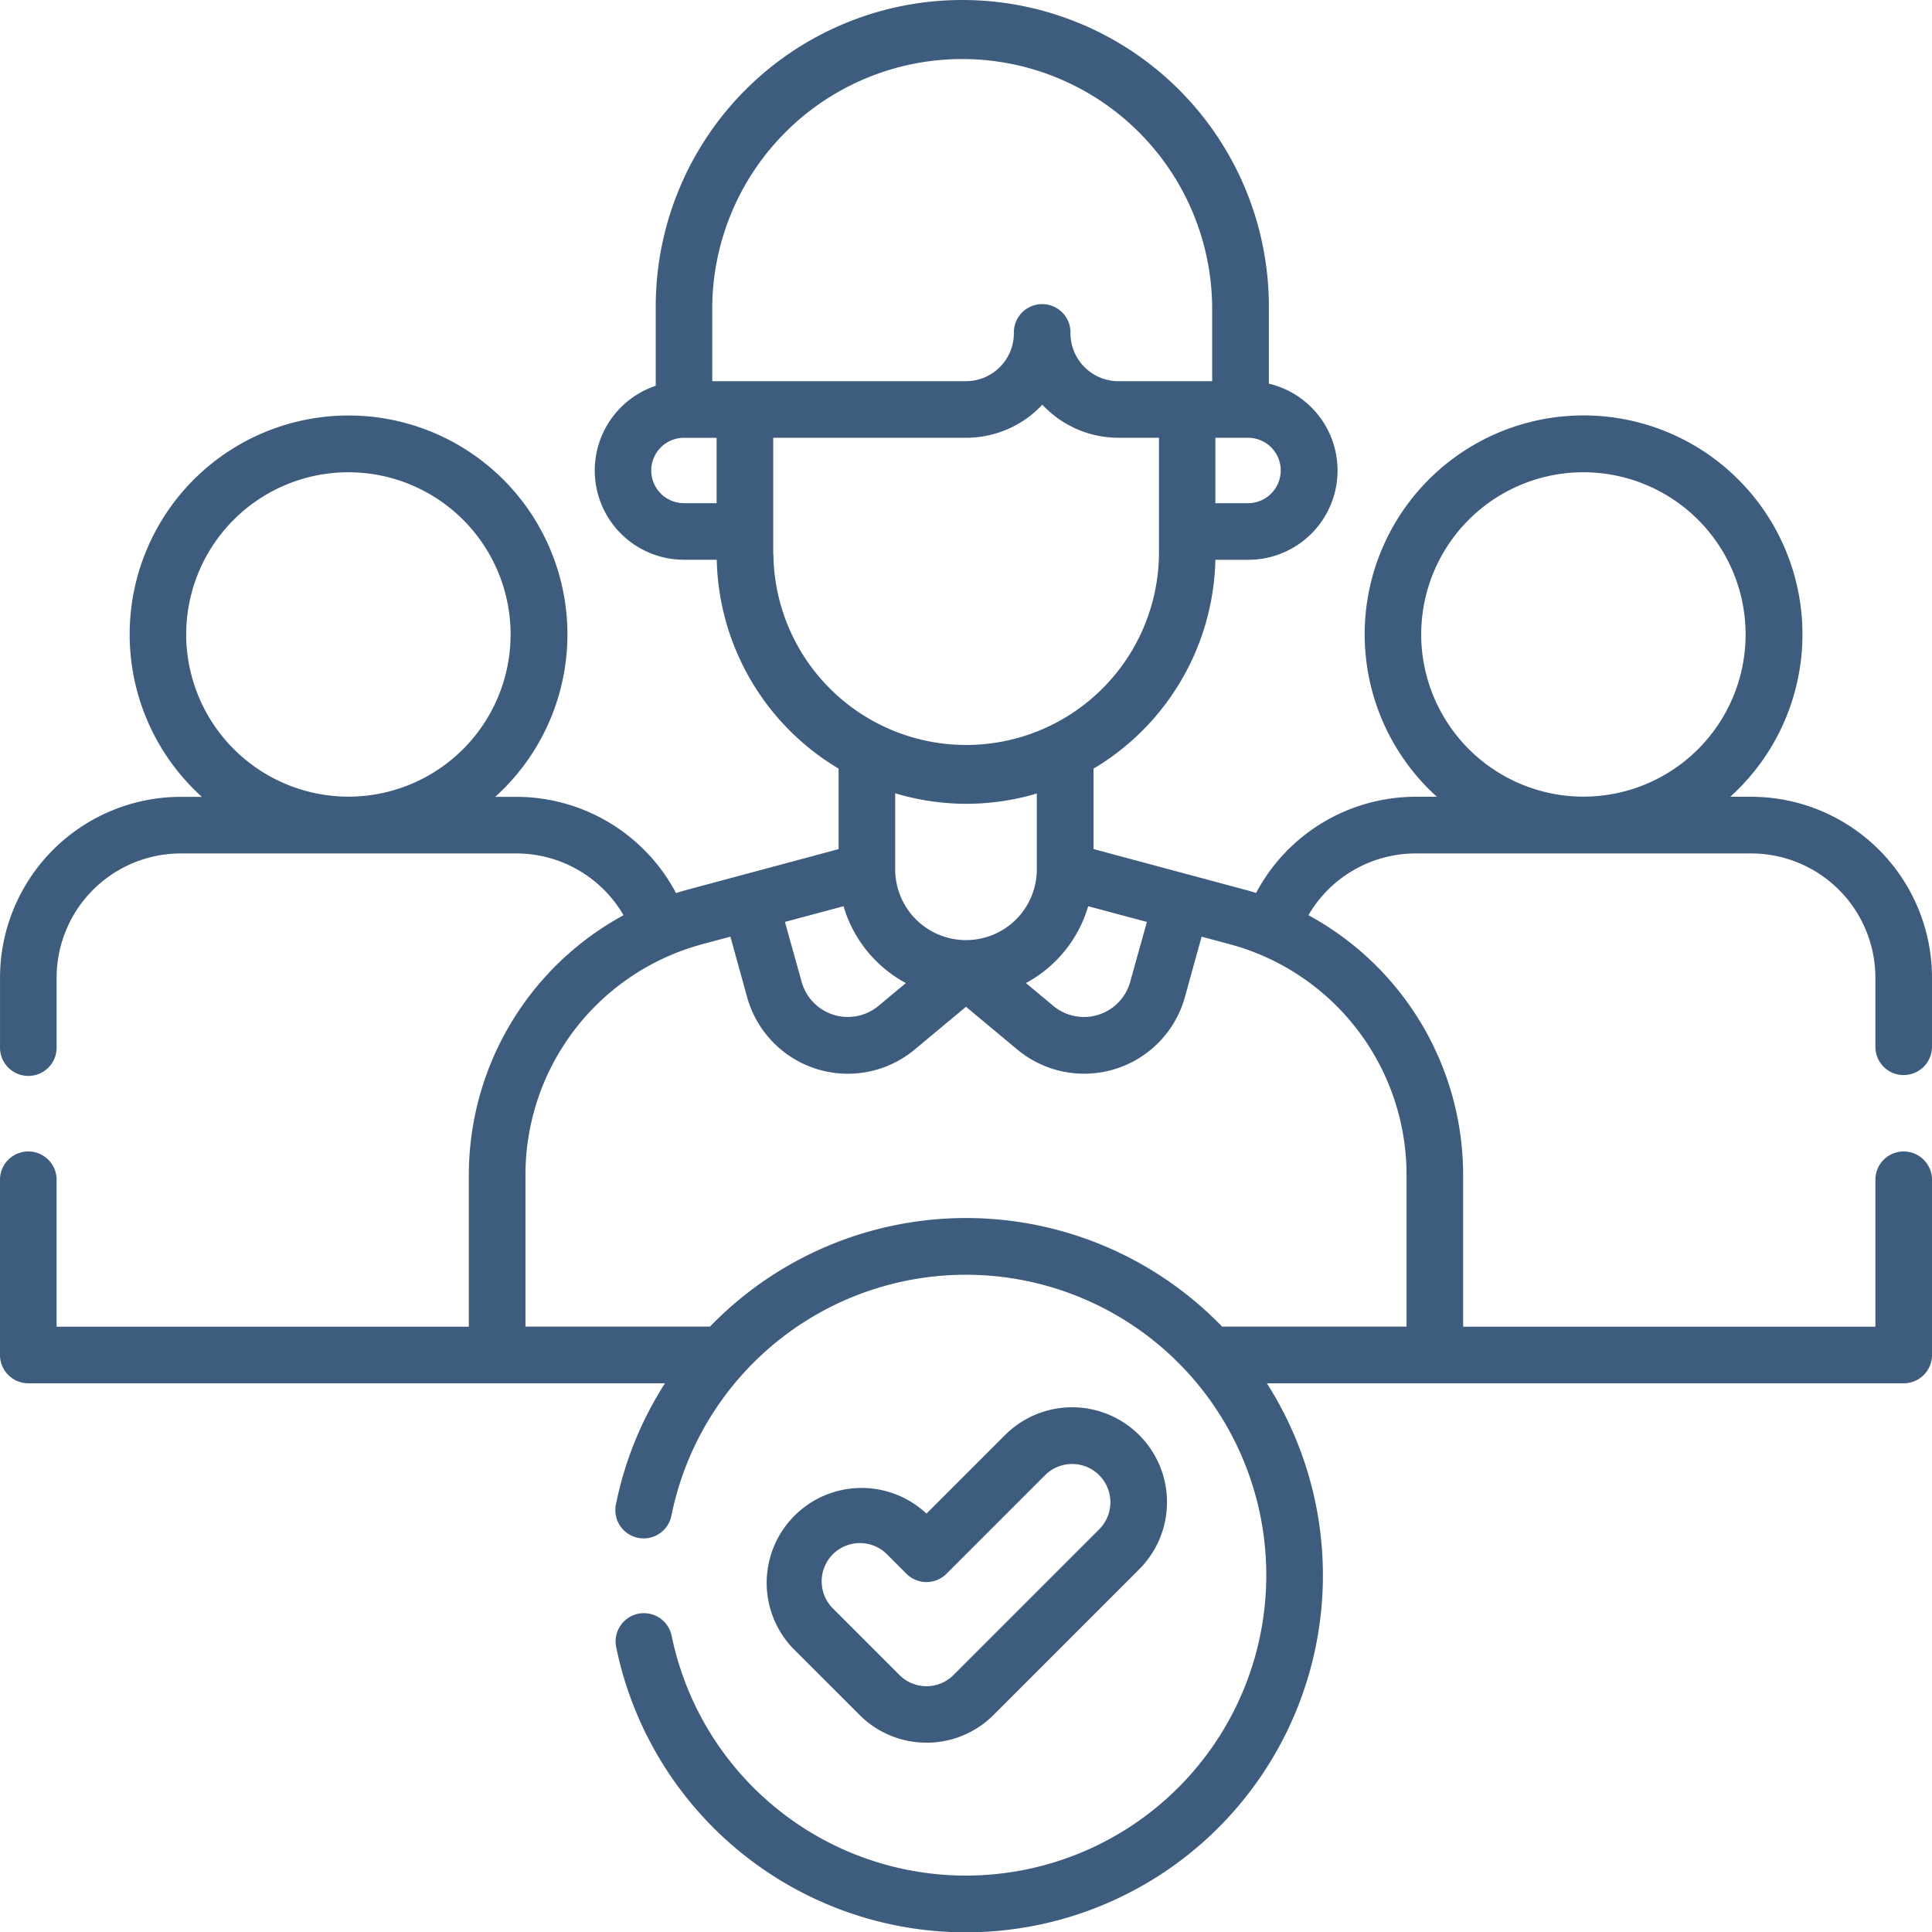 <svg xmlns="http://www.w3.org/2000/svg" width="81" height="81" viewBox="0 0 81 81">
  <g id="Our_people" data-name="Our people" transform="translate(0.345 -0.275)">
    <rect id="Rectangle_383" data-name="Rectangle 383" width="81" height="81" transform="translate(-0.345 0.276)" fill="none"/>
    <g id="Group_1921" data-name="Group 1921" transform="translate(-53.465 -71.725)">
      <g id="Group_1921-2" data-name="Group 1921" transform="translate(53.12 72)">
        <path id="Path_2802" data-name="Path 2802" d="M132.933,117.071a1.187,1.187,0,0,0,1.187-1.187v-2.9a7.588,7.588,0,0,0-7.579-7.579h-.879a9.177,9.177,0,1,0-12.3,0h-.88a7.579,7.579,0,0,0-6.7,4.032q-.239-.075-.483-.14l-6.332-1.7v-3.371a10.459,10.459,0,0,0,5.108-8.756h1.376a3.743,3.743,0,0,0,.867-7.385V84.853a12.853,12.853,0,0,0-25.706,0v3.322a3.743,3.743,0,0,0,1.186,7.293H83.17a10.459,10.459,0,0,0,5.108,8.756V107.6l-6.333,1.7q-.244.066-.483.14a7.58,7.58,0,0,0-6.7-4.032h-.879a9.177,9.177,0,1,0-12.3,0H60.7a7.588,7.588,0,0,0-7.579,7.579v2.9a1.187,1.187,0,1,0,2.373,0v-2.9a5.212,5.212,0,0,1,5.206-5.206H74.762a5.2,5.2,0,0,1,4.5,2.59,12.4,12.4,0,0,0-6.486,10.879v6.372H55.493v-6.194a1.187,1.187,0,0,0-2.373,0v7.38a1.186,1.186,0,0,0,1.186,1.187H81a14.817,14.817,0,0,0-2.052,5.054,1.187,1.187,0,1,0,2.326.472,12.595,12.595,0,1,1,0,5.037,1.187,1.187,0,0,0-2.326.472,14.968,14.968,0,1,0,27.286-11.035h26.7a1.186,1.186,0,0,0,1.186-1.187v-7.38a1.187,1.187,0,0,0-2.373,0v6.194H114.463v-6.372a12.4,12.4,0,0,0-6.486-10.879,5.2,5.2,0,0,1,4.5-2.59h14.063a5.212,5.212,0,0,1,5.206,5.206v2.9a1.187,1.187,0,0,0,1.187,1.187ZM60.927,98.6a6.8,6.8,0,1,1,6.828,6.8h-.049a6.811,6.811,0,0,1-6.78-6.8ZM91.1,113.214l-1.148.957a2.01,2.01,0,0,1-3.223-1.008l-.7-2.511,2.457-.658a5.365,5.365,0,0,0,2.61,3.219Zm7.647-3.219,2.457.658-.7,2.511a2.01,2.01,0,0,1-3.223,1.008l-1.149-.957a5.364,5.364,0,0,0,2.61-3.219Zm8.068-18.27a1.372,1.372,0,0,1-1.37,1.371h-1.37V90.354h1.37A1.372,1.372,0,0,1,106.816,91.725ZM82.981,84.853a10.48,10.48,0,0,1,20.959,0v3.128h-3.927A2.012,2.012,0,0,1,98,85.971a1.187,1.187,0,1,0-2.373,0,2.012,2.012,0,0,1-2.01,2.01H82.981Zm-2.557,6.872a1.372,1.372,0,0,1,1.37-1.37h1.37v2.741h-1.37A1.372,1.372,0,0,1,80.424,91.725Zm5.114,3.516V90.354H93.62a4.37,4.37,0,0,0,3.2-1.387,4.372,4.372,0,0,0,3.2,1.387h1.69V95.24a8.083,8.083,0,0,1-16.165,0ZM93.62,105.7a10.42,10.42,0,0,0,2.969-.432V108.5a2.969,2.969,0,0,1-5.937,0v-3.241A10.421,10.421,0,0,0,93.62,105.7Zm18.47,15.546v6.372h-7.733a14.935,14.935,0,0,0-21.47,0H75.15v-6.372a10.016,10.016,0,0,1,7.41-9.659l1.182-.317.7,2.53a4.381,4.381,0,0,0,7.03,2.2l2.148-1.79,2.148,1.79a4.383,4.383,0,0,0,7.03-2.2l.7-2.53,1.182.317A10.016,10.016,0,0,1,112.09,121.242Zm.615-22.646a6.8,6.8,0,1,1,6.828,6.8h-.049a6.811,6.811,0,0,1-6.78-6.8Z" transform="translate(-53.12 -72)" fill="#3e5c7e"/>
        <path id="Path_2803" data-name="Path 2803" d="M216.828,374.752a3.952,3.952,0,0,0,2.813-1.165l6.106-6.106a3.978,3.978,0,0,0-5.626-5.626l-3.293,3.293a3.978,3.978,0,0,0-5.6,5.647l2.792,2.791a3.951,3.951,0,0,0,2.812,1.165Zm-3.926-7.9a1.607,1.607,0,0,1,2.269,0l.818.818a1.186,1.186,0,0,0,1.678,0l4.132-4.132a1.6,1.6,0,0,1,2.27,2.269l-6.106,6.106a1.6,1.6,0,0,1-2.269,0l-2.791-2.791a1.607,1.607,0,0,1,0-2.269Z" transform="translate(-177.985 -301.689)" fill="#3e5c7e"/>
      </g>
    </g>
  </g>
</svg>

